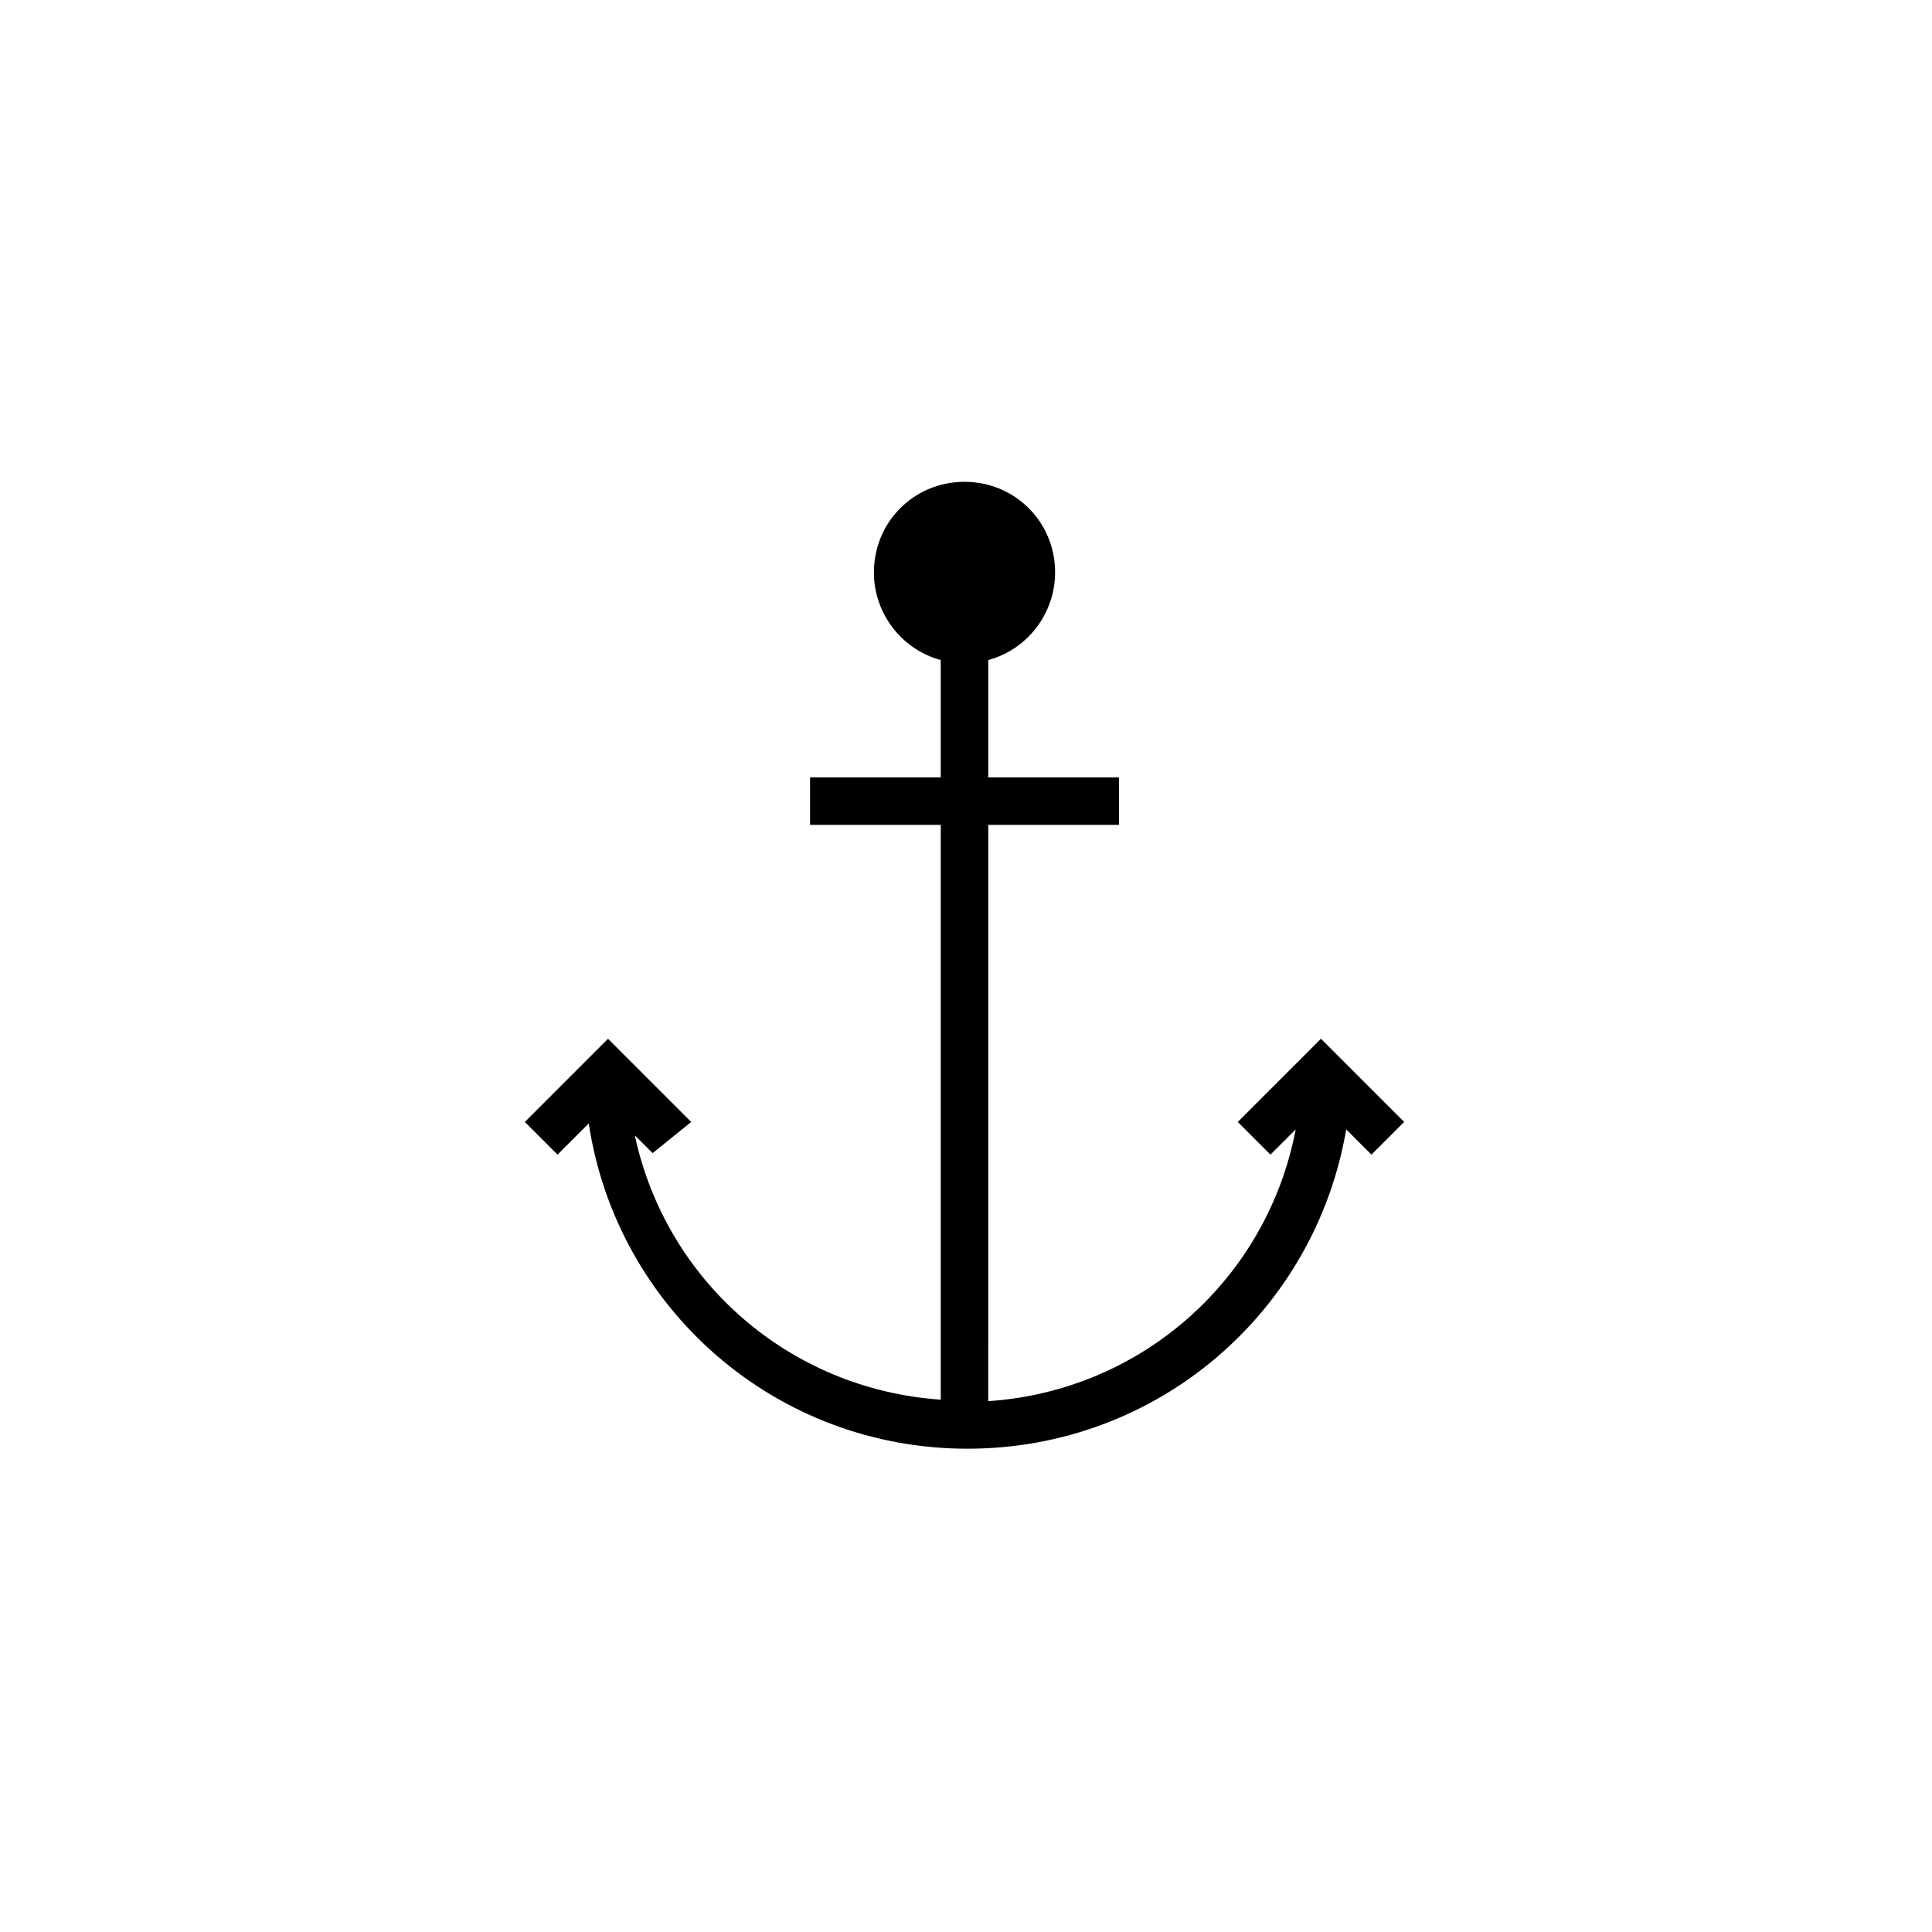 <?xml version="1.0" encoding="UTF-8"?>
<!-- Uploaded to: ICON Repo, www.svgrepo.com, Generator: ICON Repo Mixer Tools -->
<svg fill="#000000" width="800px" height="800px" version="1.1" viewBox="144 144 512 512" xmlns="http://www.w3.org/2000/svg">
 <path d="m327.18 441.33-22.043-22.043-22.043 22.043 8.66 8.66 8.266-8.266c7.477 49.199 49.594 86.199 100.37 86.199 50.383 0 92.102-36.211 100.37-84.625l6.691 6.691 8.66-8.66-22.043-22.043-22.043 22.043 8.66 8.66 6.691-6.691c-7.477 39.359-40.539 69.273-81.477 72.027l0.004-152.72h34.637v-12.594h-34.637v-31.094c10.234-2.754 17.711-12.203 17.711-23.223 0-13.383-10.629-24.008-24.008-24.008-13.383 0-24.008 10.629-24.008 24.008 0 11.02 7.477 20.469 17.711 23.223v31.094h-34.637v12.594h34.637v152.32c-40.148-2.754-72.816-31.488-81.082-70.062l4.723 4.723z"/>
</svg>